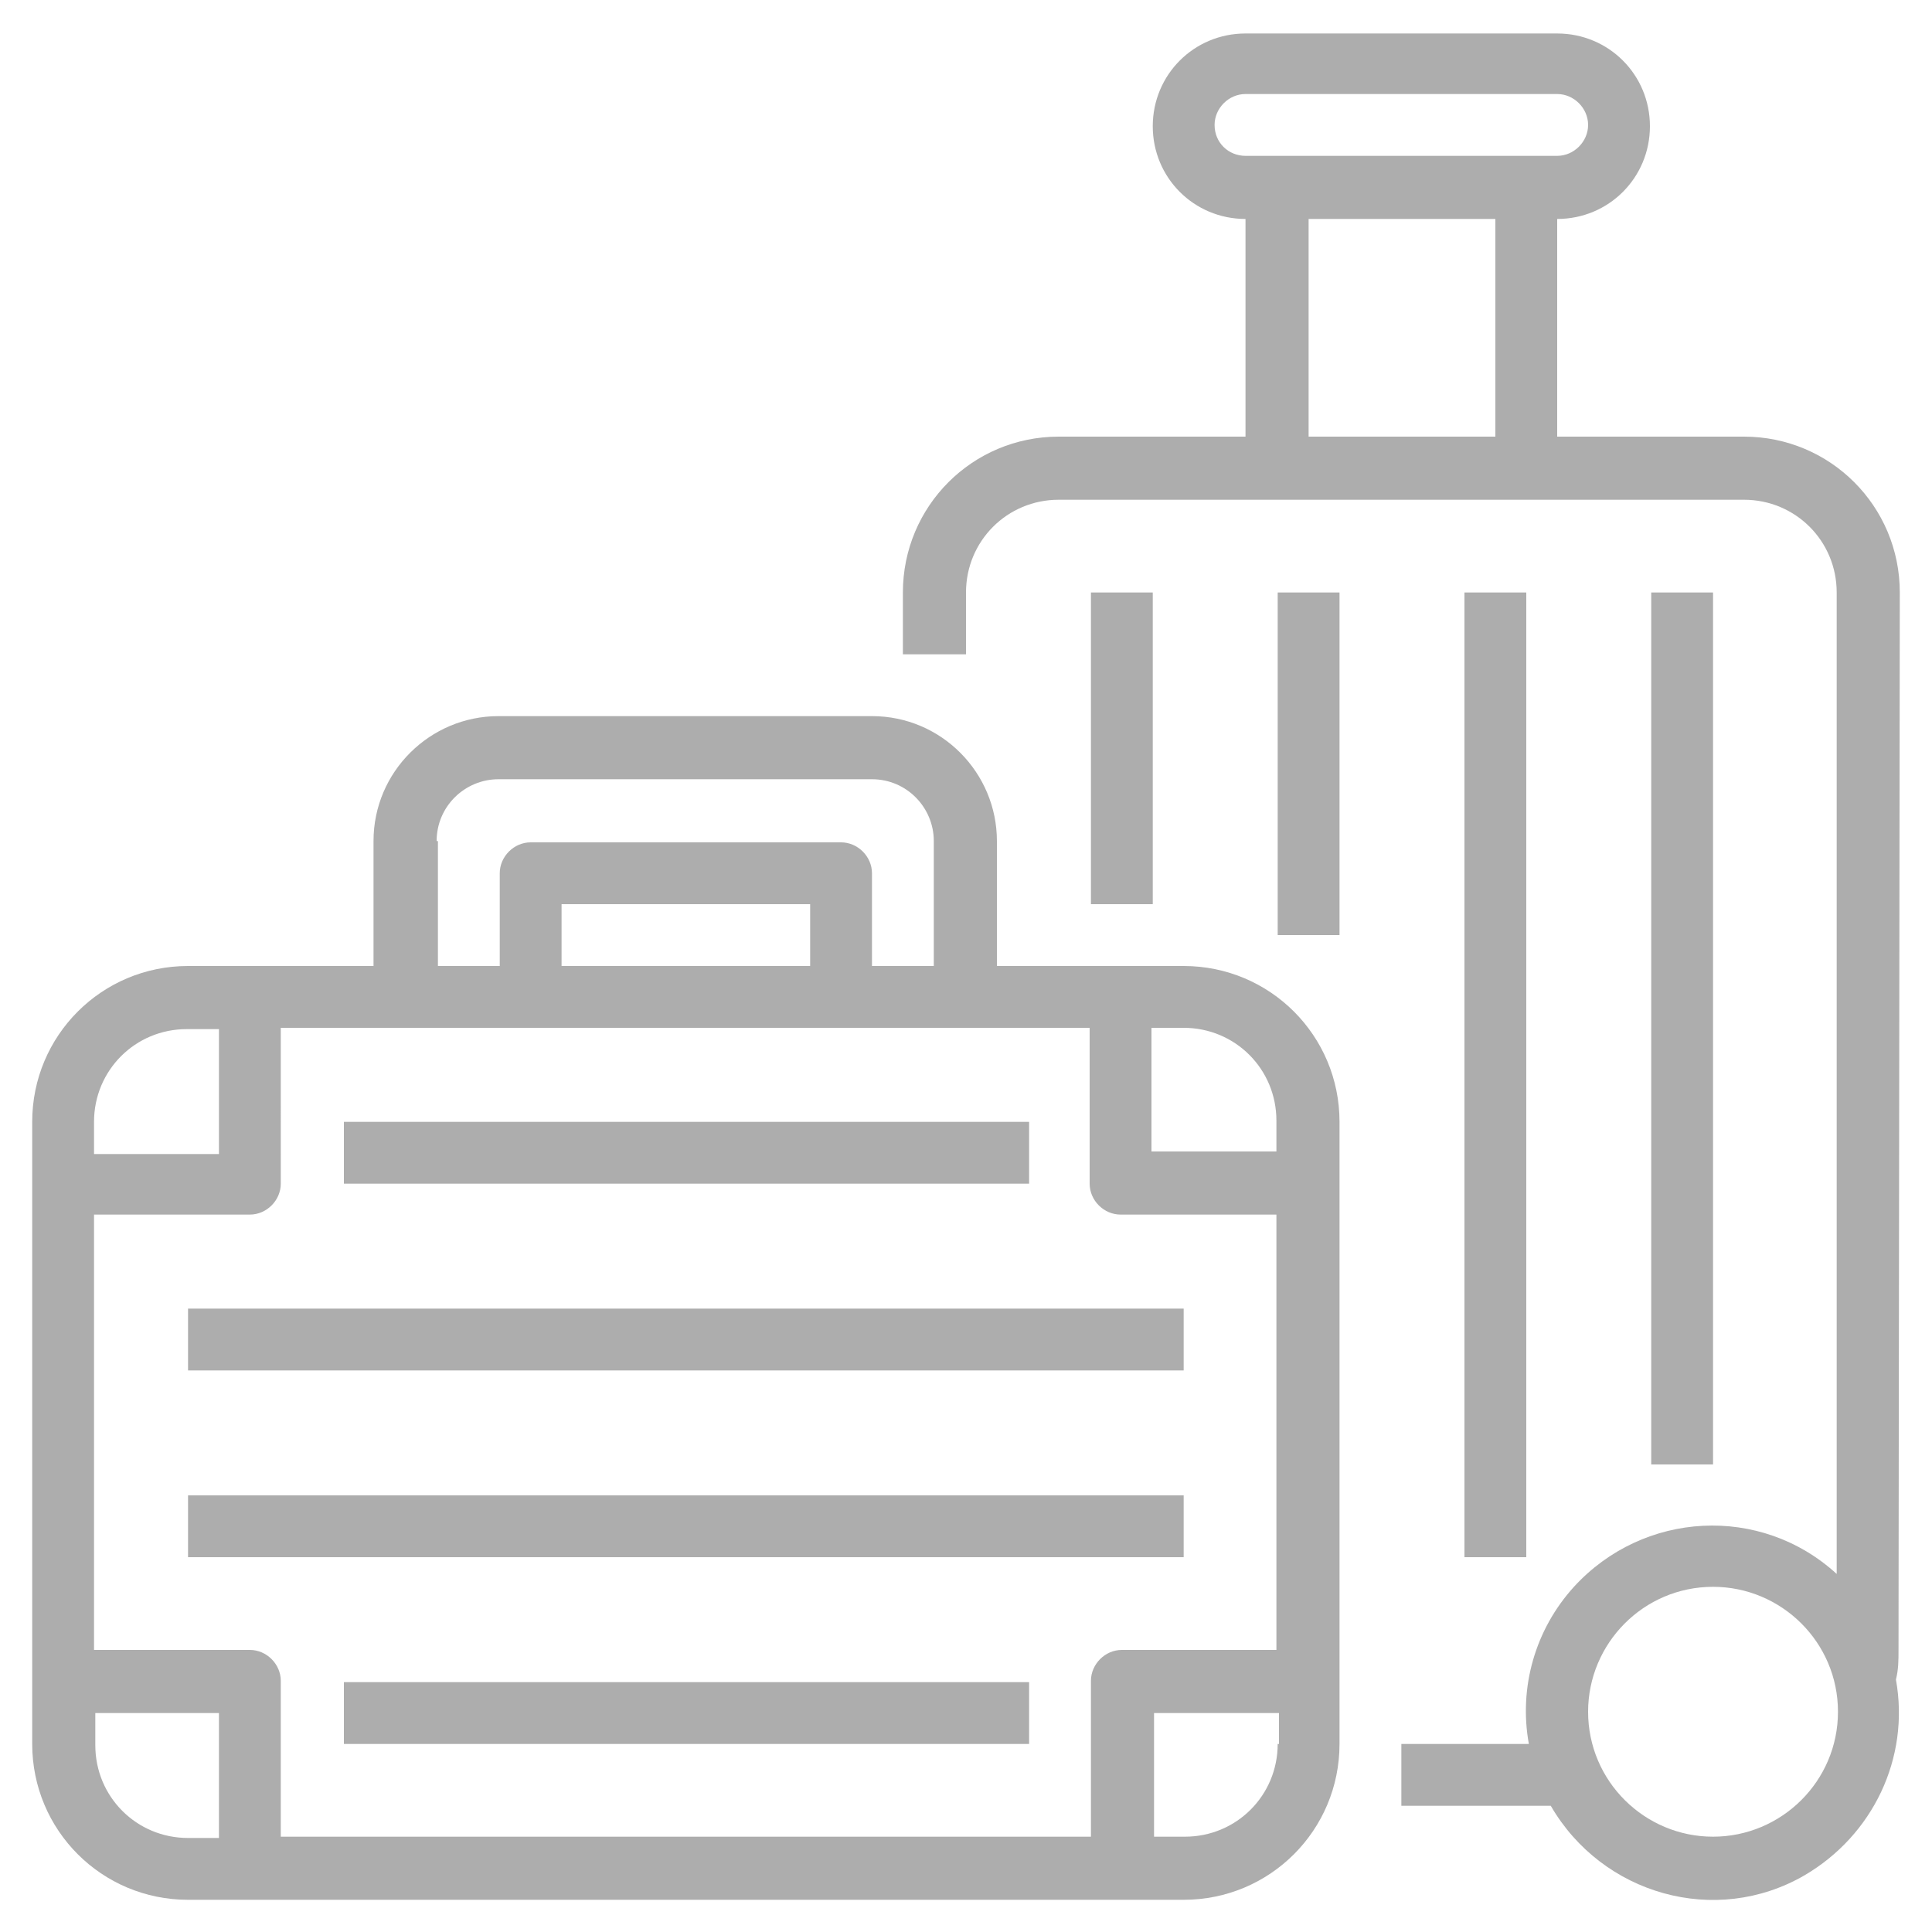 <?xml version="1.0" encoding="utf-8"?>
<!-- Generator: Adobe Illustrator 23.1.0, SVG Export Plug-In . SVG Version: 6.00 Build 0)  -->
<svg version="1.1" id="Layer_1" xmlns="http://www.w3.org/2000/svg" xmlns:xlink="http://www.w3.org/1999/xlink" x="0px" y="0px"
	 viewBox="0 0 150 150" style="enable-background:new 0 0 150 150;" xml:space="preserve">
<style type="text/css">
	.st0{fill:#ADADAD;}
</style>
<g>
	<path class="st0" d="M147.5,46c0-6.7-5.4-12.1-12.1-12.1h-14.5V17c4,0,7.2-3.2,7.2-7.2s-3.2-7.2-7.2-7.2H96.7c-4,0-7.2,3.2-7.2,7.2
		s3.2,7.2,7.2,7.2v16.9H82.2c-6.7,0-12.1,5.4-12.1,12.1v4.8H75V46c0-4,3.2-7.2,7.2-7.2h53.2c4,0,7.2,3.2,7.2,7.2v76.2
		c-5.9-5.4-15-4.9-20.4,1c-3,3.3-4.3,7.8-3.5,12.2h-9.9v4.8h11.6c4,6.9,12.8,9.4,19.7,5.4c5.3-3.1,8.2-9.1,7.1-15.2
		c0.2-0.8,0.2-1.5,0.2-2.3L147.5,46z M94.3,9.7c0-1.3,1.1-2.4,2.4-2.4h24.2c1.3,0,2.4,1.1,2.4,2.4s-1.1,2.4-2.4,2.4H96.7
		C95.4,12.1,94.3,11.1,94.3,9.7z M116.1,33.9h-14.5V17h14.5V33.9z M133,142.6c-5.3,0-9.7-4.3-9.7-9.7c0-5.3,4.3-9.7,9.7-9.7
		c5.3,0,9.7,4.3,9.7,9.7C142.7,138.3,138.3,142.6,133,142.6z"/>
	<path class="st0" d="M99.2,46h4.8v26.6h-4.8V46z"/>
	<path class="st0" d="M113.7,46h4.8v74.9h-4.8V46z"/>
	<path class="st0" d="M128.2,46h4.8v67.7h-4.8V46z"/>
	<path class="st0" d="M84.7,46h4.8v24.2h-4.8V46z"/>
	<path class="st0" d="M26.7,87.1h53.2v4.8H26.7V87.1z"/>
	<path class="st0" d="M14.6,101.6h77.3v4.8H14.6V101.6z"/>
	<path class="st0" d="M14.6,116.1h77.3v4.8H14.6V116.1z"/>
	<path class="st0" d="M26.7,130.6h53.2v4.8H26.7V130.6z"/>
	<path class="st0" d="M14.6,147.5h77.3c6.7,0,12.1-5.4,12.1-12.1V87.1c0-6.7-5.4-12.1-12.1-12.1H77.4v-9.7c0-5.3-4.3-9.7-9.7-9.7
		h-29c-5.3,0-9.7,4.3-9.7,9.7V75H14.6C7.9,75,2.5,80.4,2.5,87.1v48.3C2.5,142.1,7.9,147.5,14.6,147.5z M99.2,135.4
		c0,4-3.2,7.2-7.2,7.2h-2.4V133h9.7V135.4z M89.5,79.8h2.4c4,0,7.2,3.2,7.2,7.2v2.4h-9.7V79.8z M33.9,65.3c0-2.7,2.2-4.8,4.8-4.8h29
		c2.7,0,4.8,2.2,4.8,4.8V75h-4.8v-7.2c0-1.3-1.1-2.4-2.4-2.4H41.2c-1.3,0-2.4,1.1-2.4,2.4V75h-4.8V65.3z M62.9,70.1V75H43.6v-4.8
		H62.9z M7.3,87.1c0-4,3.2-7.2,7.2-7.2H17v9.7H7.3V87.1z M7.3,94.3h12.1c1.3,0,2.4-1.1,2.4-2.4V79.8h62.8v12.1
		c0,1.3,1.1,2.4,2.4,2.4h12.1v33.8H87.1c-1.3,0-2.4,1.1-2.4,2.4v12.1H21.8v-12.1c0-1.3-1.1-2.4-2.4-2.4H7.3V94.3z M7.3,133H17v9.7
		h-2.4c-4,0-7.2-3.2-7.2-7.2V133z"/>
</g>
</svg>
